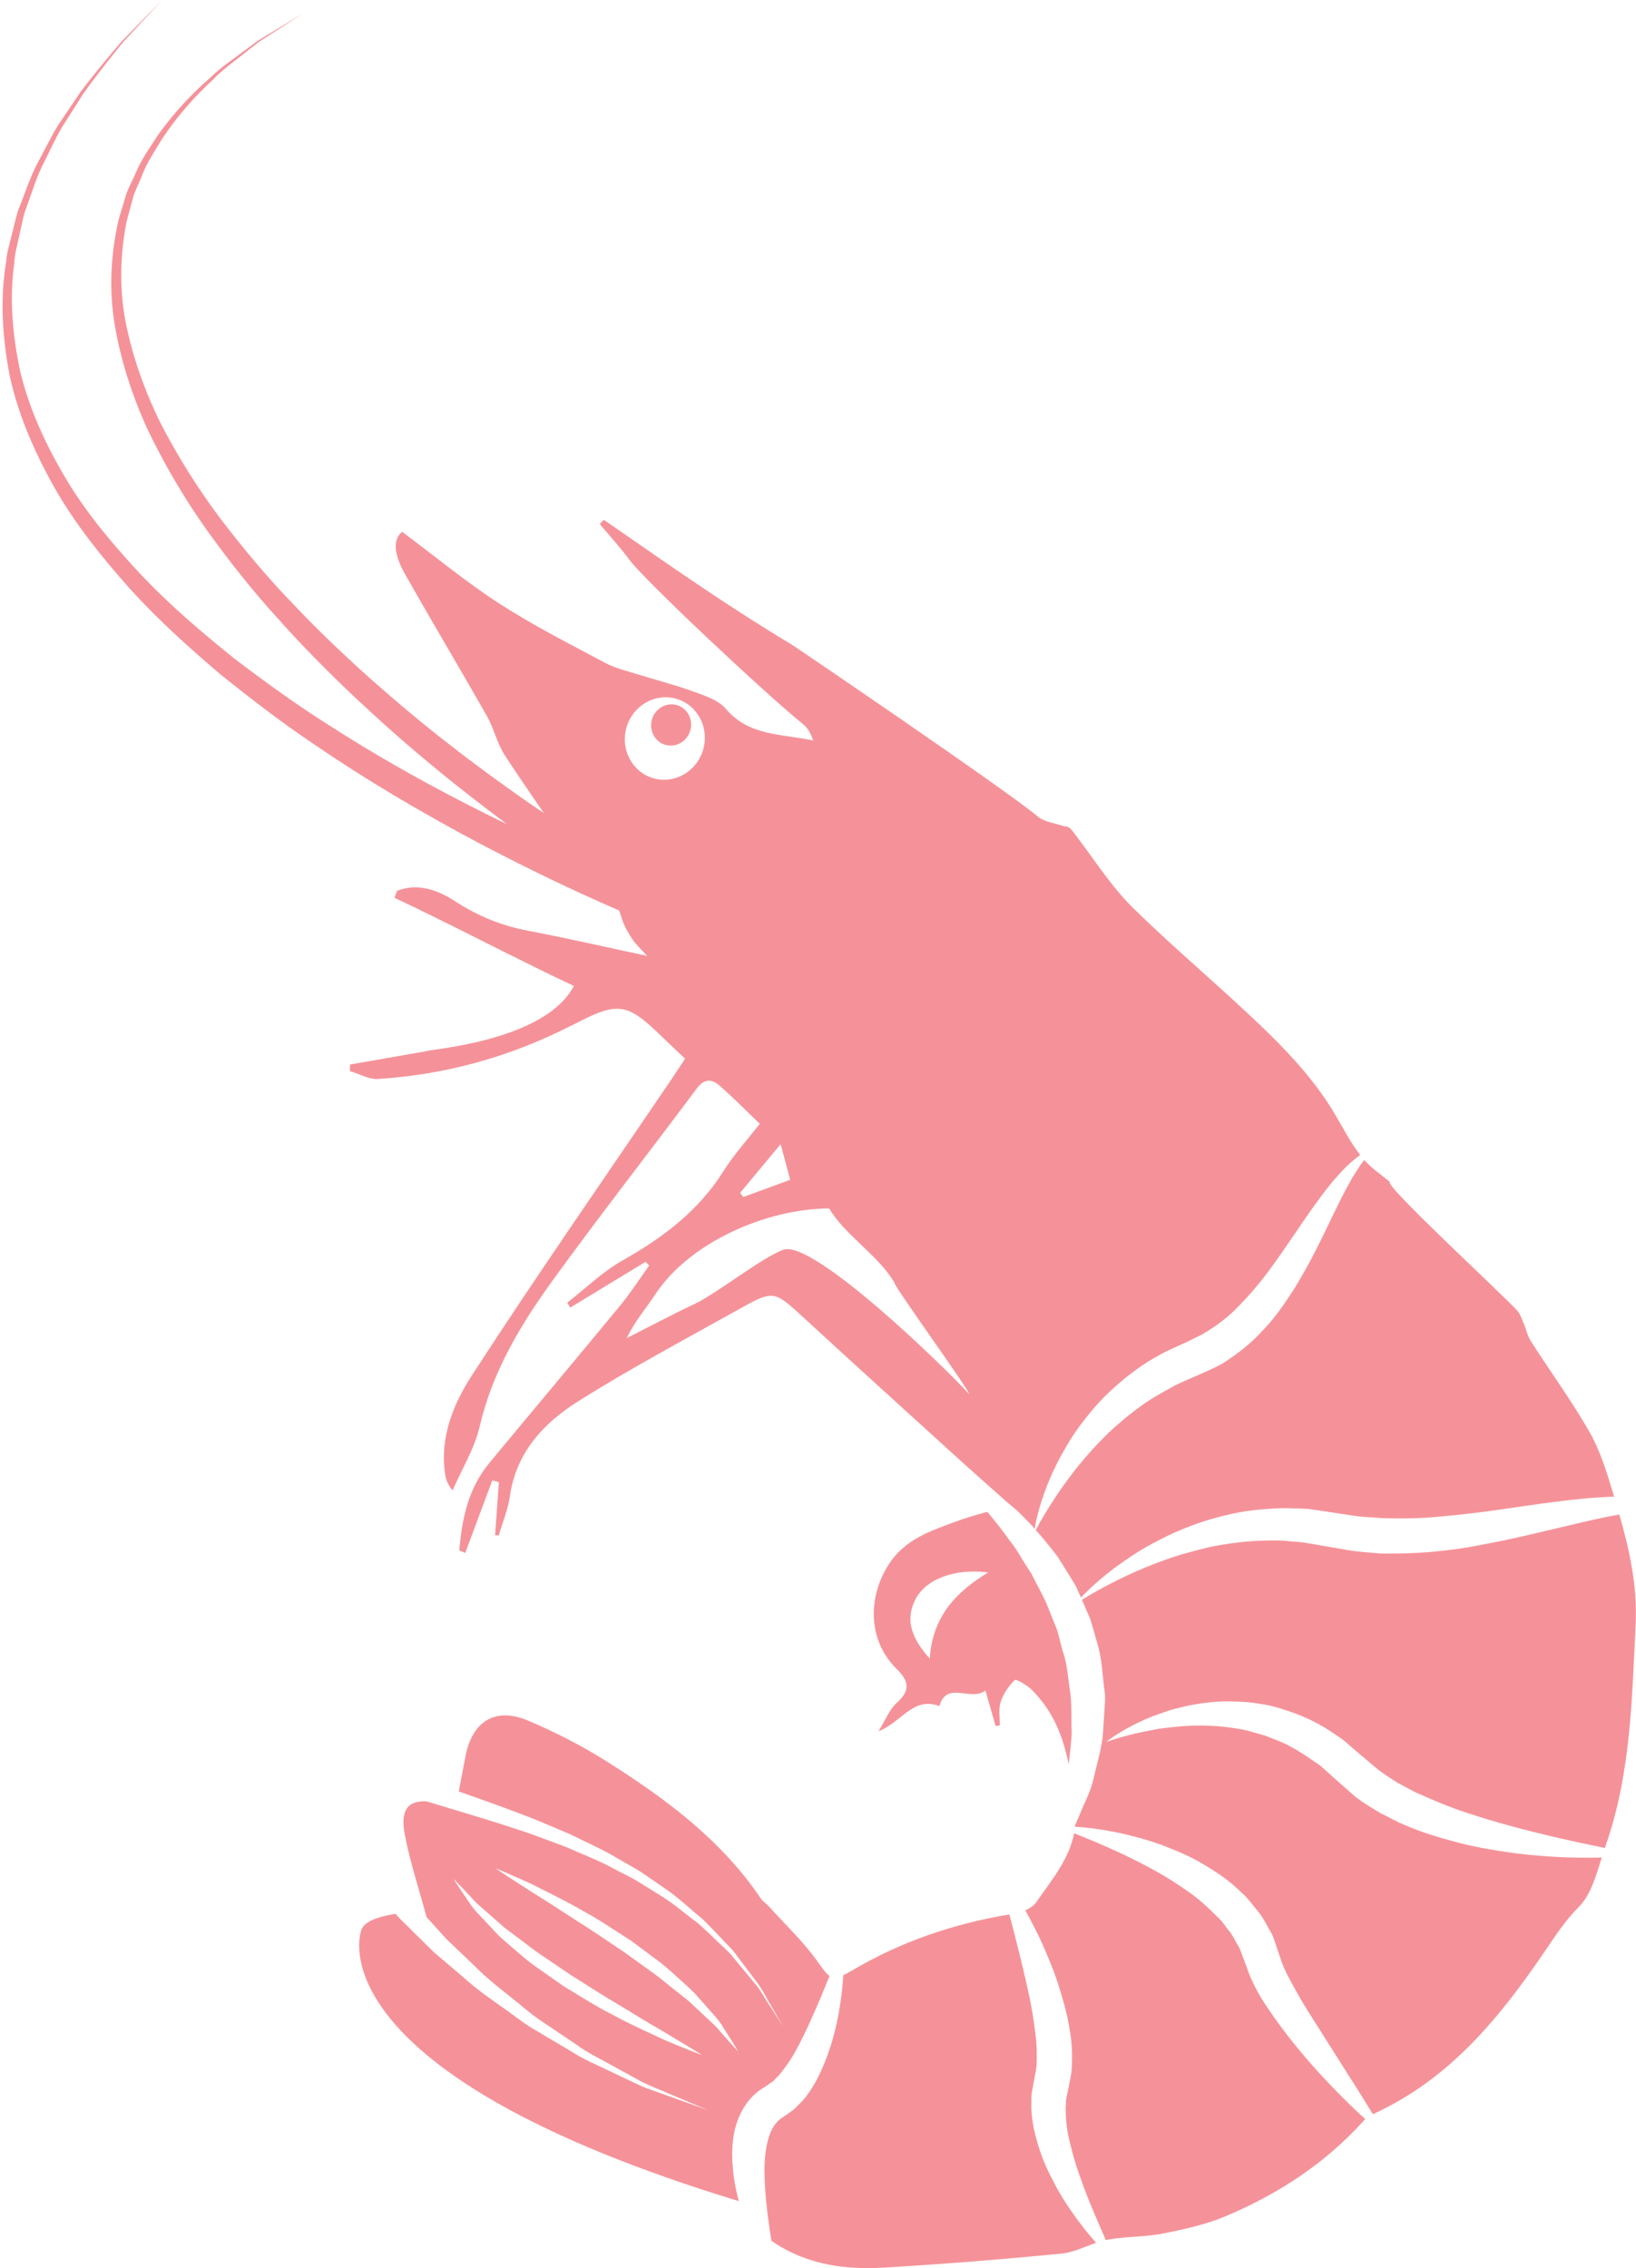 <?xml version="1.0" encoding="UTF-8" standalone="no"?><svg xmlns="http://www.w3.org/2000/svg" xmlns:xlink="http://www.w3.org/1999/xlink" fill="#000000" height="614.2" preserveAspectRatio="xMidYMid meet" version="1" viewBox="-0.7 -0.0 443.0 614.2" width="443" zoomAndPan="magnify"><defs><clipPath id="a"><path d="M 206 518 L 297 518 L 297 614.211 L 206 614.211 Z M 206 518"/></clipPath><clipPath id="b"><path d="M 290 410 L 442.27 410 L 442.27 573 L 290 573 Z M 290 410"/></clipPath></defs><g><g id="change1_1"><path d="M 291.398 588.48 C 290.406 585.699 289.613 582.719 288.891 579.723 C 288.148 576.715 287.852 573.605 287.871 570.684 L 287.988 568.52 C 288.074 567.82 288.289 567.188 288.395 566.516 C 288.777 564.492 289.156 563.07 289.438 561.051 C 289.793 556.395 289.539 552.617 288.824 548.934 C 288.258 545.215 287.191 541.758 286.188 538.449 C 285.199 535.129 283.957 532.043 282.73 529.16 C 281.562 526.25 280.246 523.598 278.996 521.176 C 278.301 519.809 277.617 518.539 276.945 517.332 C 278.16 516.781 279.293 516.008 279.934 515.078 C 284.043 509.098 288.715 503.695 290.156 496.453 C 290.262 496.496 290.34 496.527 290.445 496.57 C 293.734 497.871 298.383 499.785 303.746 502.309 C 306.414 503.598 309.266 505.035 312.18 506.645 C 315.094 508.262 318.051 510.129 320.93 512.168 C 323.855 514.164 326.5 516.617 328.984 519.129 C 330.363 520.305 331.191 521.852 332.348 523.18 C 333.395 524.566 333.891 525.926 334.789 527.246 C 335.188 528.031 335.508 529.086 335.867 529.996 L 336.395 531.406 L 336.66 532.113 L 336.793 532.465 L 336.824 532.555 C 336.574 531.738 336.766 532.359 336.715 532.191 L 336.734 532.246 L 336.812 532.469 C 337.582 534.953 338.582 536.953 339.574 538.891 C 341.621 542.621 344 545.902 346.281 549.016 C 350.902 555.215 355.633 560.547 359.867 564.949 C 363.355 568.609 366.473 571.578 368.977 573.848 C 368.793 574.047 368.609 574.254 368.434 574.445 C 358.055 585.914 345.371 594.152 331.262 600.121 C 325.844 602.414 319.934 603.707 314.125 604.852 C 309.141 605.832 303.922 605.602 298.93 606.555 C 298.859 606.57 298.793 606.598 298.727 606.613 C 297.523 603.887 296.023 600.414 294.348 596.355 C 293.363 593.918 292.371 591.262 291.398 588.48" fill="#f59299"/></g><g clip-path="url(#a)" id="change1_7"><path d="M 211.125 573.453 L 212.285 572.668 L 213.254 571.973 L 214.219 571.281 L 215.398 570.133 C 216.137 569.355 217.035 568.492 217.559 567.746 C 219.809 564.805 221.285 561.703 222.516 558.762 C 224.949 552.832 226.156 547.18 226.867 542.32 C 227.285 539.547 227.512 537.066 227.645 534.883 C 228.328 534.559 229.082 534.16 230.031 533.602 C 243.281 525.766 257.523 520.945 272.617 518.43 C 273.004 519.918 273.406 521.469 273.844 523.145 C 275.141 528.301 276.684 534.266 278.012 540.598 C 278.699 543.754 279.203 547.043 279.605 550.281 C 280.094 553.516 280.09 556.918 279.984 559.371 C 279.832 560.879 279.352 562.941 279.113 564.41 C 278.922 565.484 278.672 566.578 278.602 567.637 L 278.57 570.758 C 278.688 574.852 279.645 578.602 280.77 582.008 C 281.855 585.445 283.344 588.535 284.859 591.344 C 286.309 594.195 287.957 596.707 289.523 598.973 C 291.891 602.398 294.172 605.191 296.098 607.348 C 293.008 608.406 289.996 609.945 286.84 610.258 C 270.773 611.844 254.664 613.121 238.547 614.078 C 228.191 614.691 218.027 613.281 209.094 607.422 C 208.797 607.227 208.5 607.031 208.199 606.832 C 208.039 605.844 207.875 604.816 207.699 603.738 C 207.066 599.082 206.348 593.68 206.309 588.156 C 206.242 582.719 207.242 576.852 210.016 574.328 C 210.367 574.02 210.699 573.684 211.125 573.453" fill="#f59299"/></g><g clip-path="url(#b)" id="change1_8"><path d="M 353.262 544.285 C 351.281 541.172 349.52 537.828 347.781 534.594 C 347.008 532.977 346.297 531.363 345.91 529.996 L 344.828 526.797 C 344.473 525.828 344.242 524.93 343.785 523.902 C 342.582 521.797 341.41 519.43 340 517.652 C 338.523 515.969 337.266 514.02 335.594 512.625 C 332.5 509.504 328.969 507.109 325.523 505.07 C 322.102 502.953 318.562 501.438 315.203 500.145 C 311.863 498.793 308.598 497.879 305.59 497.109 C 302.59 496.32 299.789 495.832 297.316 495.434 C 294.84 495.055 292.664 494.836 290.871 494.707 C 290.684 494.691 290.547 494.691 290.363 494.68 C 290.383 494.527 290.402 494.379 290.418 494.227 C 290.848 493.273 291.277 492.332 291.711 491.293 C 292.863 488.328 294.664 485.164 295.434 481.566 C 296.234 477.984 297.418 474.211 297.906 470.188 C 298.039 468.152 298.176 466.086 298.309 463.992 C 298.395 461.895 298.738 459.754 298.348 457.617 C 297.785 453.352 297.699 448.914 296.344 444.715 C 295.742 442.605 295.172 440.484 294.508 438.414 C 293.758 436.672 293.008 434.941 292.262 433.215 C 293.359 432.535 294.883 431.629 296.867 430.535 C 298.977 429.367 301.566 428.027 304.57 426.613 C 307.574 425.195 311.023 423.762 314.82 422.402 C 318.609 421.016 322.82 419.914 327.238 418.852 C 331.707 417.992 336.43 417.34 341.305 417.199 C 343.75 417.148 346.238 417.082 348.59 417.387 C 349.801 417.504 350.961 417.547 352.219 417.703 L 356.227 418.375 C 358.934 418.844 361.66 419.312 364.398 419.785 C 367.273 420.301 370.188 420.402 373.094 420.695 C 378.891 420.766 384.672 420.59 390.234 419.898 C 395.832 419.363 401.168 418.184 406.316 417.188 C 416.582 415.02 425.848 412.539 433.855 410.879 C 435.223 410.602 436.496 410.371 437.785 410.137 C 440.535 419.77 442.715 429.43 442.195 439.992 C 441.199 460.383 440.863 480.688 433.953 500.176 C 433.926 500.258 433.898 500.348 433.871 500.434 C 429.988 499.633 425.105 498.602 419.461 497.293 C 412.484 495.621 404.406 493.578 396.094 490.773 C 391.922 489.426 387.781 487.66 383.68 485.84 C 381.602 484.965 379.723 483.781 377.715 482.773 C 375.867 481.586 373.996 480.391 372.293 479.078 L 367.008 474.602 C 365.051 473.051 363.676 471.441 361.234 469.961 C 356.801 466.781 352.191 464.617 347.504 463.137 C 345.164 462.359 342.855 461.672 340.5 461.422 C 338.188 460.961 335.898 460.844 333.68 460.777 C 329.246 460.551 325.102 461.121 321.383 461.824 C 319.523 462.195 317.777 462.68 316.121 463.113 C 314.512 463.68 312.98 464.215 311.543 464.715 C 308.719 465.828 306.363 467.008 304.473 468.047 C 300.699 470.156 298.816 471.734 298.816 471.734 C 298.816 471.734 301.113 470.859 305.184 469.816 C 307.215 469.285 309.707 468.789 312.531 468.258 C 315.383 467.812 318.586 467.465 322.051 467.297 C 325.52 467.238 329.246 467.328 333.074 467.922 C 334.992 468.203 336.941 468.527 338.855 469.16 C 339.82 469.43 340.793 469.699 341.777 469.973 C 342.727 470.344 343.684 470.715 344.648 471.094 C 348.52 472.527 352.191 474.918 355.488 477.238 L 356.777 478.102 L 358.105 479.285 L 360.777 481.695 L 366.43 486.676 C 368.57 488.254 370.816 489.621 373.043 490.965 C 375.344 492.078 377.586 493.379 379.906 494.301 C 384.508 496.297 389.191 497.676 393.703 498.859 C 398.215 500.086 402.645 500.828 406.828 501.465 C 411.012 502.129 414.992 502.461 418.66 502.723 C 424.27 503.102 429.137 503.125 433.035 503.016 C 431.488 507.934 430.066 513.141 426.801 516.414 C 423.152 520.078 420.523 524.117 417.762 528.188 C 405.398 546.406 391.723 563.176 371.039 572.516 C 369.273 569.602 366.973 565.879 364.184 561.559 C 360.988 556.504 357.258 550.605 353.262 544.285" fill="#f59299"/></g><g id="change1_2"><path d="M 247 433.465 C 249.711 427.711 257.672 424.633 266.879 425.816 C 258.117 431.16 251.816 437.738 251.062 449.152 C 246.145 443.648 244.453 438.875 247 433.465 Z M 242.059 451.906 C 245.699 455.488 245.711 457.922 241.996 461.262 C 240.176 462.902 239.227 465.512 237.184 468.816 C 243.496 466.402 246.457 459.344 253.68 462.004 C 255.645 455.039 262.113 460.855 266.145 457.812 C 267.188 461.465 268.035 464.422 268.883 467.383 C 269.262 467.348 269.645 467.316 270.023 467.281 C 270.062 465.141 269.633 462.852 270.262 460.902 C 270.977 458.707 272.41 456.578 274.07 454.977 C 274.445 454.617 277.336 456.281 278.582 457.508 C 284.531 463.352 287.145 470.285 288.691 477.809 C 288.977 475.098 289.324 472.332 289.504 469.477 C 289.336 465.836 289.555 462.074 289.113 458.324 C 288.477 454.598 288.371 450.719 287.047 447.09 L 285.598 441.531 C 284.883 439.754 284.168 437.98 283.461 436.223 C 282.18 432.648 280.172 429.43 278.586 426.137 C 276.496 423.137 274.902 419.906 272.758 417.258 C 270.785 414.477 268.77 411.945 266.836 409.637 C 266.77 409.559 266.707 409.492 266.641 409.414 C 263.703 410.211 260.766 411.047 257.906 412.113 C 251.059 414.664 244.156 416.91 239.793 423.895 C 234.16 432.91 234.414 444.391 242.059 451.906" fill="#f59299"/></g><g id="change1_3"><path d="M 190.324 546.133 C 188.914 544.812 187.391 543.387 185.777 541.875 C 184.047 540.5 182.219 539.047 180.328 537.547 C 178.496 535.98 176.504 534.492 174.418 533.035 C 172.359 531.555 170.27 530.051 168.18 528.543 C 163.871 525.699 159.645 522.73 155.512 520.172 C 151.438 517.527 147.641 515.035 144.316 513 C 141.027 510.883 138.289 509.121 136.371 507.887 C 134.473 506.609 133.391 505.883 133.391 505.883 C 133.391 505.883 134.594 506.387 136.703 507.273 C 138.77 508.242 141.816 509.426 145.297 511.234 C 148.789 513 152.918 514.988 157.152 517.469 C 161.477 519.785 165.809 522.758 170.227 525.582 C 172.332 527.148 174.441 528.719 176.516 530.262 C 178.633 531.746 180.547 533.438 182.367 535.113 C 184.215 536.758 185.973 538.367 187.574 539.957 C 189.078 541.66 190.496 543.266 191.805 544.75 C 193.129 546.215 194.32 547.566 195.113 548.992 C 195.973 550.348 196.723 551.527 197.344 552.496 C 198.527 554.449 199.203 555.566 199.203 555.566 C 199.203 555.566 198.316 554.598 196.773 552.906 C 196.023 552.055 195.117 551.023 194.074 549.84 C 193.105 548.609 191.719 547.469 190.324 546.133 Z M 131.242 517.906 C 132.688 519.184 134.258 520.566 135.918 522.027 C 137.691 523.355 139.562 524.758 141.496 526.207 C 143.379 527.719 145.418 529.152 147.543 530.551 C 149.645 531.977 151.781 533.426 153.914 534.871 C 158.309 537.598 162.621 540.449 166.832 542.891 C 170.98 545.422 174.855 547.801 178.242 549.734 C 181.602 551.75 184.398 553.426 186.355 554.602 C 188.297 555.82 189.406 556.516 189.406 556.516 C 189.406 556.516 188.184 556.047 186.043 555.227 C 183.945 554.32 180.855 553.238 177.32 551.531 C 173.77 549.867 169.578 548 165.27 545.641 C 160.871 543.445 156.453 540.594 151.953 537.891 C 149.801 536.379 147.648 534.867 145.527 533.383 C 143.363 531.957 141.402 530.316 139.531 528.695 C 137.637 527.105 135.828 525.543 134.18 523.996 C 132.625 522.344 131.156 520.777 129.801 519.332 C 128.434 517.906 127.199 516.59 126.359 515.188 C 125.453 513.863 124.664 512.707 124.016 511.754 C 122.77 509.84 122.055 508.746 122.055 508.746 C 122.055 508.746 122.969 509.684 124.574 511.328 C 125.348 512.156 126.289 513.16 127.371 514.309 C 128.383 515.512 129.805 516.609 131.242 517.906 Z M 97.438 521.973 C 96.113 523.926 85.047 561.281 199.348 596.062 C 198.746 593.754 198.219 591.328 197.895 588.715 C 197.555 585.508 197.324 582.051 197.961 578.363 C 198.539 574.734 200.109 570.602 203.352 567.422 C 204.18 566.656 205.043 565.934 206.008 565.375 L 206.539 565.047 C 206.523 565.055 206.484 565.078 206.5 565.07 L 206.531 565.047 L 206.59 565.004 L 206.836 564.836 L 207.816 564.156 L 208.797 563.48 L 209.277 562.941 C 209.605 562.551 209.926 562.387 210.332 561.867 C 211.945 559.863 213.594 557.598 214.883 555.121 C 217.57 550.238 219.703 545.195 221.555 540.855 C 222.418 538.746 223.211 536.82 223.922 535.086 C 222.973 534.438 222.051 533.133 220.586 531.074 C 216.801 525.75 211.945 521.184 207.539 516.305 C 206.836 515.523 205.879 514.93 205.301 514.074 C 194.492 498.094 179.352 486.93 163.359 476.852 C 156.703 472.66 149.594 469.051 142.352 465.961 C 133.52 462.195 127.215 466.035 125.359 475.516 C 124.742 478.652 124.141 481.848 123.52 485.133 C 124.617 485.52 125.699 485.895 126.816 486.293 C 131.172 487.828 135.668 489.418 140.211 491.184 C 144.777 492.828 149.305 494.891 153.859 496.801 C 158.301 499.023 162.855 500.973 167.027 503.539 C 169.129 504.785 171.289 505.887 173.277 507.219 C 175.246 508.574 177.195 509.918 179.109 511.234 C 182.988 513.793 186.195 517.008 189.516 519.645 C 192.539 522.633 195.25 525.605 197.82 528.262 C 200.047 531.215 202.09 533.926 203.895 536.324 C 205.781 538.664 206.812 541.121 207.973 542.926 C 210.117 546.648 211.344 548.773 211.344 548.773 C 211.344 548.773 210.023 546.707 207.707 543.09 C 206.469 541.34 205.344 538.957 203.359 536.715 C 201.461 534.422 199.316 531.832 196.98 529.012 C 194.312 526.496 191.512 523.691 188.406 520.895 C 185.008 518.445 181.746 515.445 177.816 513.113 C 175.883 511.906 173.918 510.684 171.93 509.441 C 169.93 508.23 167.75 507.246 165.645 506.121 C 161.465 503.801 156.883 502.09 152.449 500.113 C 147.871 498.441 143.367 496.629 138.77 495.207 C 134.223 493.676 129.688 492.301 125.293 490.977 C 121.695 489.875 118.219 488.844 114.844 487.82 C 109.746 487.512 107.688 490.215 108.867 496.559 C 110.262 504.062 112.711 511.371 114.801 519.133 C 116.551 521.07 118.305 523.02 120.168 525.078 C 122.797 527.594 125.516 530.188 128.277 532.828 C 130.969 535.562 134.027 537.961 137.066 540.391 C 140.145 542.758 143.004 545.457 146.234 547.527 C 149.418 549.672 152.551 551.785 155.586 553.828 C 158.547 556.008 161.773 557.488 164.691 559.152 C 167.641 560.766 170.434 562.293 173.008 563.699 C 175.621 565.035 178.164 565.945 180.344 566.922 C 182.543 567.852 184.465 568.664 186.043 569.332 C 189.211 570.672 191.02 571.438 191.02 571.438 C 191.02 571.438 189.172 570.777 185.938 569.621 C 184.316 569.047 182.352 568.344 180.094 567.535 C 177.855 566.688 175.242 565.914 172.539 564.723 C 169.871 563.457 166.977 562.086 163.918 560.637 C 160.887 559.129 157.527 557.809 154.422 555.785 C 151.23 553.895 147.938 551.938 144.59 549.949 C 141.188 548.035 138.145 545.48 134.871 543.246 C 131.637 540.949 128.379 538.676 125.477 536.055 C 122.5 533.52 119.566 531.023 116.73 528.605 C 114.078 525.984 111.512 523.449 109.078 521.047 C 108.109 520.145 107.242 519.203 106.383 518.266 C 103.055 518.832 98.961 519.719 97.438 521.973" fill="#f59299"/></g><g id="change1_4"><path d="M 404.859 408.879 C 399.789 409.609 394.551 410.223 389.309 410.68 C 384.047 411.23 378.754 411.266 373.5 411.109 C 370.906 410.859 368.266 410.855 365.715 410.438 C 363.016 410.027 360.328 409.617 357.664 409.215 L 353.641 408.625 C 352.219 408.523 350.691 408.516 349.238 408.469 C 346.266 408.289 343.488 408.535 340.754 408.762 C 335.27 409.176 330.125 410.496 325.383 411.93 C 320.668 413.496 316.363 415.316 312.598 417.355 C 308.785 419.297 305.504 421.43 302.711 423.445 C 299.879 425.402 297.602 427.359 295.758 428.98 C 294.105 430.461 292.891 431.676 292 432.609 C 291.977 432.559 291.953 432.504 291.934 432.449 L 290.633 429.52 L 288.977 426.82 C 287.871 425.047 286.777 423.297 285.703 421.57 C 283.707 419.012 281.801 416.547 279.762 414.324 C 280.234 413.426 281.059 411.918 282.324 409.816 C 284.348 406.449 287.41 401.773 291.531 396.668 C 293.613 394.137 295.945 391.477 298.59 388.895 C 299.871 387.559 301.285 386.305 302.773 385.078 C 304.211 383.793 305.762 382.605 307.348 381.41 C 310.496 378.977 314.117 377.016 317.523 375.156 C 321.395 373.246 325.418 371.84 330.086 369.391 C 334.352 366.727 338.285 363.598 341.461 360.039 C 344.781 356.59 347.324 352.73 349.715 349.066 C 354.336 341.625 357.645 334.406 360.566 328.383 C 362.062 325.391 363.375 322.633 364.715 320.316 C 365.34 319.109 366.02 318.066 366.648 317.102 C 367.273 316.125 367.824 315.18 368.438 314.5 C 368.543 314.363 368.617 314.27 368.723 314.141 C 370.789 316.453 373.469 318.227 375.676 320.078 C 373.934 320.805 404.73 349.152 410.035 354.797 C 410.902 355.723 411.332 357.09 411.855 358.301 C 412.562 359.93 412.906 361.766 413.848 363.23 C 419.094 371.406 424.84 379.289 429.664 387.703 C 432.488 392.625 434.254 398.246 435.902 403.73 C 436.062 404.258 436.219 404.781 436.375 405.312 C 435.297 405.348 434.258 405.352 433.137 405.438 C 424.688 405.906 415.004 407.43 404.859 408.879" fill="#f59299"/></g><g id="change1_5"><path d="M 182.602 190.945 C 185.465 191.785 187.078 194.871 186.211 197.84 C 185.34 200.809 182.312 202.535 179.449 201.695 C 176.59 200.859 174.973 197.77 175.844 194.801 C 176.715 191.832 179.738 190.105 182.602 190.945" fill="#f59299"/></g><g id="change1_6"><path d="M 168.957 196.953 C 170.695 191.016 176.75 187.562 182.477 189.242 C 188.199 190.918 191.434 197.094 189.691 203.031 C 187.953 208.969 181.902 212.422 176.176 210.742 C 170.449 209.066 167.219 202.891 168.957 196.953 Z M 210.68 309.84 C 211.715 313.703 212.441 316.418 213.266 319.492 C 208.664 321.18 204.609 322.668 200.559 324.156 C 200.281 323.773 200.004 323.395 199.727 323.012 C 203.105 318.945 206.488 314.883 210.68 309.84 Z M 223.824 327.246 C 228.023 334.434 237.152 339.926 241.434 347.254 C 240.961 347.73 262.172 377.016 261.703 377.492 C 255.676 370.812 219.352 335.387 211.344 338.449 C 205.305 340.762 193.281 350.336 187.426 353.094 C 181.203 356.023 175.129 359.27 168.988 362.379 C 171.219 357.785 174.285 354.215 176.871 350.324 C 186.023 336.551 206.59 327.34 223.824 327.246 Z M 1.891 101.598 C 4.156 112.129 8.59 122.414 14.133 132.199 C 19.711 142.008 26.918 150.934 34.484 159.445 C 42.148 167.902 50.629 175.516 59.164 182.766 C 67.887 189.77 76.648 196.465 85.523 202.348 C 94.328 208.34 103.09 213.738 111.527 218.633 C 119.969 223.516 128.074 227.922 135.664 231.773 C 147.766 237.969 158.438 242.875 166.938 246.559 C 167.191 247.238 167.441 247.93 167.672 248.703 C 168.258 250.672 169.348 252.547 170.492 254.277 C 171.496 255.793 172.902 257.039 174.539 258.859 C 163.277 256.457 152.844 254.051 142.332 252.055 C 135.148 250.691 128.73 248.09 122.543 244.066 C 118.016 241.125 112.535 238.98 106.836 241.23 C 106.594 241.859 106.352 242.492 106.109 243.121 C 119.504 249.352 140.879 260.562 154.691 266.992 C 146.715 282.305 114.281 284.219 114.688 284.68 C 107.809 285.879 100.934 287.074 94.055 288.273 C 94.055 288.871 94.055 289.469 94.055 290.066 C 96.609 290.816 99.215 292.348 101.715 292.188 C 119.98 291.008 137.32 286.215 153.656 277.898 C 153.969 277.738 154.305 277.621 154.613 277.457 C 166.641 271.125 169.09 271.473 178.617 280.812 C 180.492 282.652 182.43 284.438 184.801 286.688 C 183.613 288.492 182.418 290.359 181.172 292.191 C 163.07 318.906 144.613 345.387 127.078 372.465 C 122.117 380.121 118.367 389.133 119.801 399.027 C 120.016 400.52 120.445 401.98 121.852 403.605 C 124.355 397.848 127.789 392.301 129.188 386.285 C 132.633 371.457 140.215 358.816 148.898 346.816 C 161.609 329.254 175.004 312.184 187.949 294.789 C 190.012 292.023 192.023 292.145 194.117 293.965 C 197.766 297.137 201.152 300.613 205.027 304.324 C 201.672 308.656 197.984 312.707 195.117 317.266 C 188.352 328.012 178.734 335.199 167.871 341.332 C 162.453 344.391 157.859 348.914 152.895 352.773 C 153.172 353.211 153.445 353.648 153.719 354.086 C 160.516 349.957 167.312 345.828 174.109 341.699 C 174.434 342.035 174.758 342.375 175.082 342.715 C 172.477 346.332 170.066 350.105 167.238 353.539 C 155.484 367.812 143.574 381.953 131.785 396.199 C 126.062 403.113 124.375 411.359 123.676 419.875 C 124.211 420.098 124.746 420.316 125.281 420.535 C 127.723 413.988 130.16 407.441 132.602 400.891 C 133.199 401.047 133.797 401.203 134.395 401.355 C 134.051 406.148 133.707 410.941 133.359 415.73 C 133.688 415.762 134.012 415.789 134.336 415.82 C 135.375 412.281 136.855 408.805 137.367 405.191 C 139.047 393.359 146.488 385.383 155.773 379.527 C 169.879 370.633 184.641 362.777 199.215 354.637 C 208.859 349.246 208.867 349.434 216.996 356.902 C 230.527 369.336 244.133 381.688 257.73 394.047 C 262.254 398.156 266.871 402.23 271.781 406.605 C 272.672 407.352 273.555 408.09 274.492 408.871 C 275.773 410.023 276.957 411.355 278.258 412.656 C 278.684 413.062 279.059 413.566 279.469 414 C 279.641 412.957 279.953 411.324 280.566 409.07 C 281.637 405.203 283.523 399.699 286.953 393.594 C 288.652 390.539 290.652 387.27 293.227 384.137 C 295.691 380.914 298.629 377.727 302.043 374.824 C 305.422 371.902 309.16 369.121 313.559 366.773 C 315.684 365.578 317.633 364.844 319.695 363.844 L 320.676 363.402 L 321.336 363.074 L 322.66 362.426 C 323.527 361.961 324.461 361.637 325.285 361.078 C 328.684 359.039 331.965 356.645 334.77 353.633 C 337.633 350.727 340.328 347.57 342.754 344.305 C 347.605 337.758 351.801 331.086 355.863 325.551 C 357.852 322.762 359.824 320.258 361.754 318.168 C 363.594 316.02 365.48 314.375 367.141 313.109 C 367.324 312.977 367.453 312.895 367.625 312.77 C 364.965 309.375 362.988 305.488 360.805 301.773 C 356.105 293.781 349.695 286.559 343.02 280.016 C 331.012 268.25 317.961 257.543 305.984 245.742 C 300.066 239.91 295.559 232.641 290.445 225.996 C 289.598 224.898 288.918 223.672 287.473 223.77 C 285.027 222.898 282.059 222.637 280.23 221.059 C 273.004 214.809 214.754 175.195 213.52 174.453 C 205.465 169.633 197.574 164.531 189.77 159.305 C 180.715 153.242 171.805 146.965 162.828 140.777 C 162.453 141.152 162.074 141.527 161.695 141.902 C 164.402 145.141 167.281 148.258 169.777 151.652 C 173.641 156.898 205.684 187.129 216.879 196.211 C 218.105 197.203 218.883 198.758 219.488 200.531 C 211.121 198.684 202.188 199.453 195.832 191.938 C 193.758 189.484 189.902 188.316 186.652 187.129 C 181.742 185.336 176.641 184.078 171.648 182.512 C 168.789 181.617 165.797 180.914 163.188 179.52 C 153.57 174.371 143.785 169.441 134.641 163.535 C 125.586 157.684 117.227 150.75 108.211 144.027 C 105.953 145.73 105.566 149.43 108.918 155.367 C 116.219 168.301 123.852 181.051 131.18 193.973 C 133.066 197.297 133.879 201.27 135.945 204.453 C 139.375 209.742 142.953 214.957 146.566 220.176 C 144.723 218.934 142.844 217.656 140.914 216.312 C 134.66 211.898 127.922 207.047 121.02 201.621 C 114.066 196.262 106.973 190.305 99.793 183.969 C 92.664 177.578 85.453 170.785 78.578 163.465 C 71.578 156.246 65.055 148.391 58.879 140.297 C 52.758 132.145 47.383 123.484 42.781 114.609 C 38.371 105.637 35.098 96.32 33.285 87.012 C 31.508 77.668 31.91 68.383 33.609 59.879 C 34.176 57.777 34.738 55.703 35.289 53.664 C 35.836 51.617 36.875 49.781 37.625 47.871 C 39.035 43.984 41.355 40.723 43.301 37.434 C 47.566 31.086 52.312 25.836 56.926 21.617 C 59.082 19.34 61.43 17.586 63.57 15.922 C 65.703 14.25 67.66 12.715 69.43 11.324 C 77.004 6.449 81.328 3.66 81.328 3.66 C 81.328 3.66 76.918 6.324 69.195 10.984 C 67.379 12.324 65.371 13.809 63.18 15.426 C 60.984 17.035 58.566 18.73 56.328 20.961 C 51.559 25.078 46.598 30.246 42.062 36.586 C 39.977 39.879 37.512 43.156 35.941 47.102 C 35.113 49.035 33.996 50.906 33.363 52.996 C 32.73 55.09 32.09 57.215 31.441 59.367 C 29.418 68.105 28.727 77.77 30.289 87.504 C 31.875 97.203 34.988 106.938 39.258 116.297 C 43.715 125.559 48.977 134.602 54.988 143.109 C 61.051 151.562 67.484 159.773 74.387 167.32 C 81.172 174.984 88.297 182.102 95.355 188.809 C 102.465 195.457 109.496 201.719 116.398 207.371 C 123.254 213.09 129.953 218.219 136.188 222.898 C 136.336 223.004 136.473 223.102 136.617 223.211 C 129.793 219.914 122.637 216.273 115.145 212.203 C 106.711 207.609 97.941 202.523 89.133 196.863 C 80.246 191.309 71.48 184.969 62.734 178.324 C 54.191 171.449 45.68 164.211 37.984 156.16 C 30.391 148.062 23.133 139.551 17.48 130.191 C 11.867 120.855 7.312 111.023 4.852 100.918 C 2.645 90.805 1.812 80.656 3.18 71.176 C 3.25 68.773 3.965 66.508 4.418 64.23 C 4.953 61.969 5.352 59.703 5.969 57.539 C 7.574 53.332 8.758 49.102 10.555 45.316 C 12.461 41.586 14.09 37.887 16.004 34.574 C 18.062 31.34 20.016 28.27 21.848 25.383 C 25.816 19.82 29.594 15.168 32.688 11.352 C 39.383 4.129 43.211 -0.004 43.211 -0.004 C 43.211 -0.004 39.27 4.027 32.379 11.078 C 29.176 14.816 25.266 19.383 21.125 24.871 C 19.203 27.727 17.152 30.77 14.992 33.973 C 12.973 37.266 11.223 40.957 9.191 44.688 C 7.266 48.48 5.945 52.742 4.199 56.992 C 3.508 59.184 3.039 61.484 2.434 63.781 C 1.906 66.098 1.117 68.406 0.973 70.867 C -0.684 80.566 -0.125 91.062 1.891 101.598" fill="#f59299"/></g></g></svg>